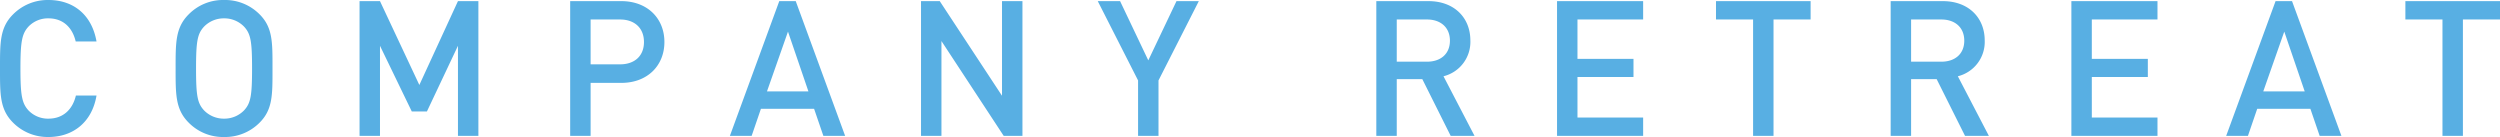 <svg xmlns="http://www.w3.org/2000/svg" width="924.77" height="50.68"><path d="M35.7 35.35h-7.63c-1.19 5.04-4.62 8.54-10.15 8.54a9.959 9.959 0 01-7.35-3.01c-2.45-2.66-3.01-5.53-3.01-15.54s.56-12.88 3.01-15.54a9.959 9.959 0 017.35-3.01c5.53 0 8.89 3.5 10.08 8.54h7.7C33.95 5.39 27.09 0 17.92 0A18.061 18.061 0 004.83 5.32C-.07 10.22 0 15.75 0 25.34s-.07 15.12 4.83 20.02a18.061 18.061 0 0013.09 5.32c9.03 0 16.1-5.39 17.78-15.33zm65.1-10.01c0-9.59.14-15.12-4.76-20.02A17.992 17.992 0 0082.88 0a17.831 17.831 0 00-13.09 5.32c-4.9 4.9-4.83 10.43-4.83 20.02s-.07 15.12 4.83 20.02a17.831 17.831 0 0013.09 5.32 17.992 17.992 0 0013.16-5.32c4.9-4.9 4.76-10.43 4.76-20.02zm-7.56 0c0 10.01-.49 12.81-2.94 15.47a10.173 10.173 0 01-7.42 3.08 10.173 10.173 0 01-7.42-3.08c-2.45-2.66-2.94-5.46-2.94-15.47s.49-12.81 2.94-15.47a10.173 10.173 0 017.42-3.08 10.173 10.173 0 017.42 3.08c2.45 2.66 2.94 5.46 2.94 15.47zm83.72 24.92V.42h-7.56l-14.28 31.01L140.56.42H133v49.84h7.56V16.94l11.76 24.29h5.6l11.48-24.29v33.32zm68.81-34.72c0-8.68-6.23-15.12-15.96-15.12h-18.9v49.84h7.56v-19.6h11.34c9.73 0 15.96-6.44 15.96-15.12zm-7.56 0c0 5.25-3.57 8.26-8.82 8.26h-10.92V7.21h10.92c5.25 0 8.82 3.08 8.82 8.33zm74.41 34.72L294.35.42h-6.09l-18.27 49.84h8.05l3.43-10.01h19.67l3.43 10.01zm-13.58-16.45h-15.33l7.77-22.12zm79.17 16.45V.42h-7.56v35l-23.03-35h-6.93v49.84h7.56V15.19l23.03 35.07zM443.45.42h-8.26l-10.43 21.91L414.33.42h-8.26l14.91 29.33v20.51h7.56V29.75zm101.99 49.84l-11.48-22.05a13.089 13.089 0 009.94-13.23c0-8.47-6.02-14.56-15.47-14.56h-19.32v49.84h7.56v-21h9.45l10.5 21zm-9.1-35.21c0 4.9-3.43 7.77-8.47 7.77h-11.2V7.21h11.2c5.04 0 8.47 2.94 8.47 7.84zm71.47 35.21v-6.79h-24.29V28.49h20.72v-6.72h-20.72V7.21h24.29V.42h-31.85v49.84zm61.95-43.05V.42h-35v6.79h13.72v43.05h7.56V7.21zm65.94 43.05l-11.48-22.05a13.089 13.089 0 009.94-13.23c0-8.47-6.02-14.56-15.47-14.56h-19.32v49.84h7.56v-21h9.45l10.5 21zm-9.1-35.21c0 4.9-3.43 7.77-8.47 7.77h-11.2V7.21h11.2c5.04 0 8.47 2.94 8.47 7.84zm71.47 35.21v-6.79h-24.29V28.49h20.72v-6.72h-20.72V7.21h24.29V.42h-31.85v49.84zm68.04 0L847.84.42h-6.09l-18.27 49.84h8.05l3.43-10.01h19.67l3.43 10.01zm-13.58-16.45H837.2l7.77-22.12zm72.24-26.6V.42h-35v6.79h13.72v43.05h7.56V7.21z" fill="#58afe3"/></svg>